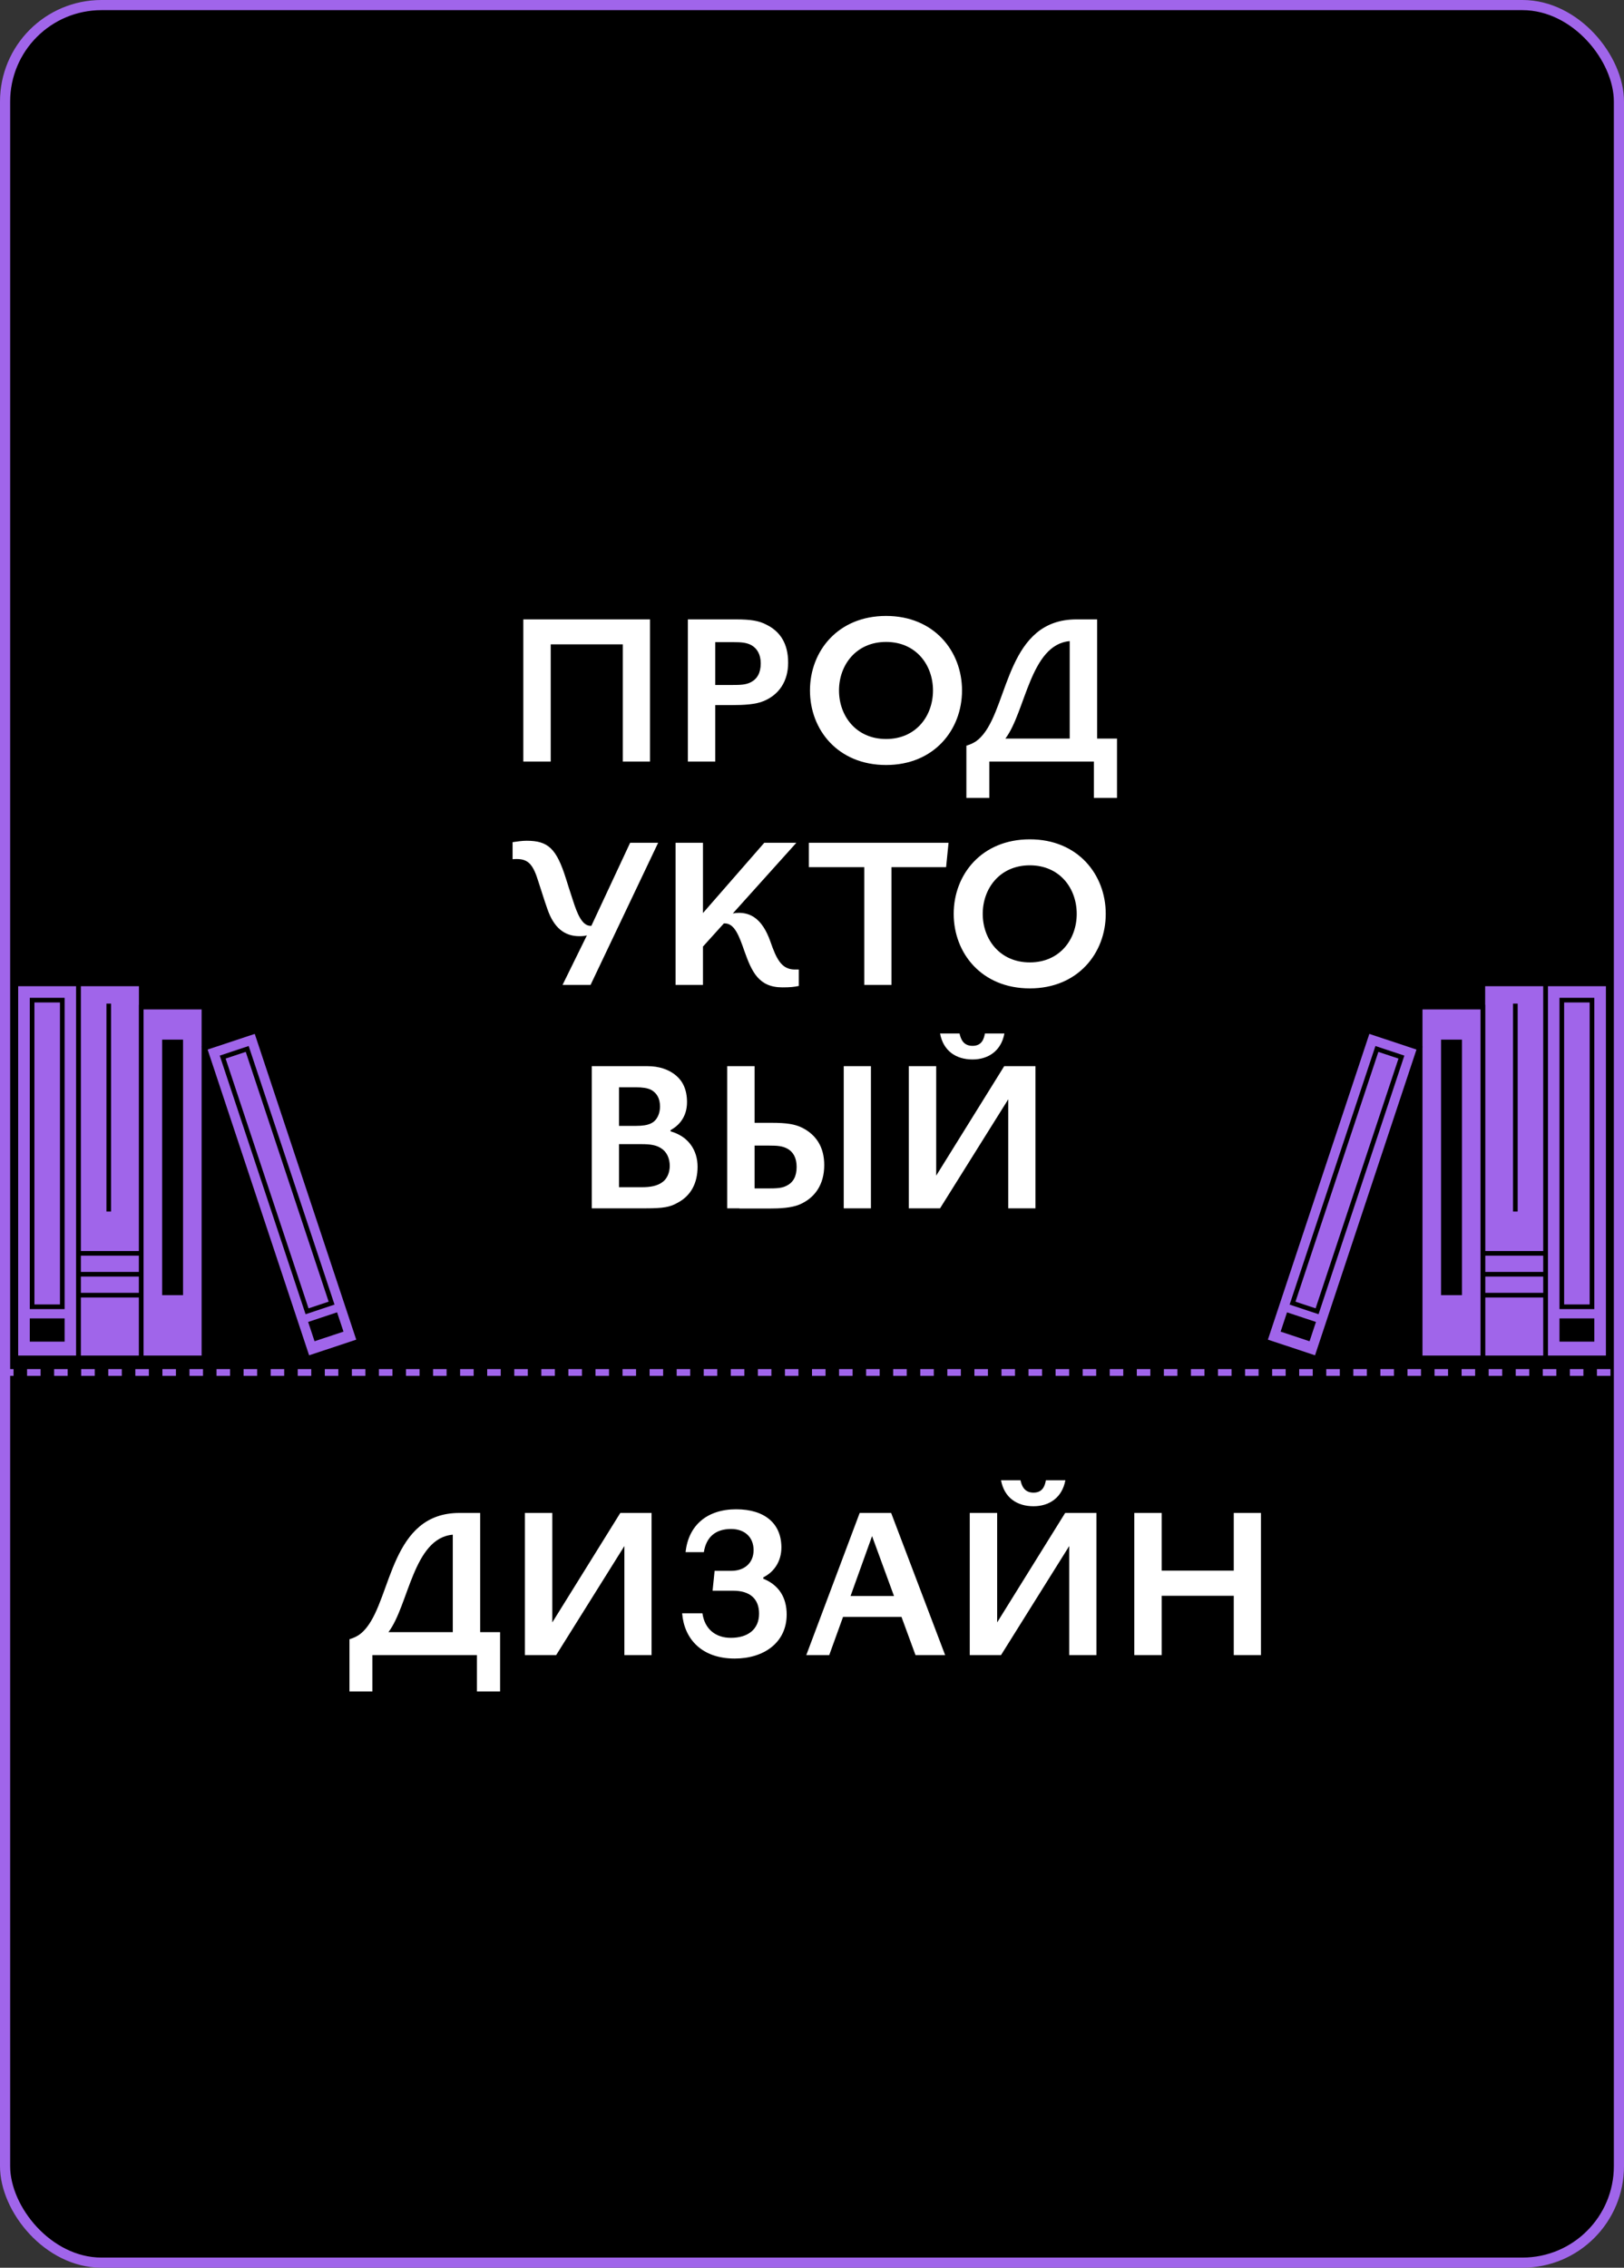 <?xml version="1.0" encoding="UTF-8"?> <svg xmlns="http://www.w3.org/2000/svg" width="480" height="670" viewBox="0 0 480 670" fill="none"><rect x="0" y="0" width="480" height="670" fill="#333333" stroke="none"/> <rect x="1.5" y="1.5" width="477" height="667" rx="28.5" fill="black"></rect> <rect x="1.5" y="1.5" width="477" height="667" rx="28.5" stroke="#A065EA" stroke-width="3"></rect> <path d="M184.074 225V190.38H162.774V225H154.674V183H192.114V225H184.074ZM203.307 225V183H217.527C221.967 183 224.367 183.42 226.527 184.56C230.547 186.54 232.947 190.08 232.947 195.78C232.947 201.36 230.187 205.26 225.747 207.12C223.347 208.14 219.867 208.32 216.327 208.32H211.407V225H203.307ZM211.407 202.38H216.207C218.907 202.38 220.407 202.32 221.847 201.6C223.767 200.64 224.847 198.84 224.847 196.02C224.847 193.32 223.767 191.58 222.087 190.62C220.647 189.84 219.147 189.72 216.567 189.72H211.407V202.38ZM261.901 226.02C247.681 226.02 239.401 215.64 239.401 204C239.401 192.36 247.681 181.98 261.901 181.98C276.061 181.98 284.341 192.36 284.341 204C284.341 215.64 276.061 226.02 261.901 226.02ZM247.981 204C247.981 211.5 253.021 218.34 261.901 218.34C270.781 218.34 275.761 211.5 275.761 204C275.761 196.5 270.781 189.66 261.901 189.66C253.021 189.66 247.981 196.5 247.981 204ZM285.631 220.32C288.331 219.48 289.411 218.4 290.671 216.9C298.171 207.54 297.931 183 318.151 183H324.271V218.22H330.151V235.74H323.311V225H292.411V235.74H285.631V220.32ZM297.151 218.22H316.171V189.42C304.471 190.44 303.151 210.3 297.151 218.22ZM166.266 291L173.466 276.36C172.806 276.54 172.086 276.6 171.246 276.6C166.866 276.6 163.686 274.14 161.766 268.5C160.746 265.62 160.026 263.16 159.126 260.46C157.626 255.6 156.246 253.8 152.766 253.8C152.406 253.8 151.866 253.8 151.506 253.86V248.82C152.706 248.64 154.266 248.4 155.646 248.4C161.946 248.4 164.466 250.62 167.286 259.62C167.766 261.18 168.366 263.04 169.386 266.16C170.586 269.88 172.026 273.54 174.546 273.54H174.786L186.246 249H194.526L174.546 291H166.266ZM199.674 291V249H207.774V269.76L225.894 249H235.374L216.594 269.88C217.194 269.76 217.794 269.7 218.394 269.7C221.814 269.7 225.294 271.38 227.694 278.16C229.494 283.38 230.994 286.32 234.714 286.44H236.094V291.3C234.654 291.6 233.574 291.72 231.234 291.72C224.214 291.72 222.174 287.04 220.014 280.98C218.514 276.66 217.134 272.82 214.254 272.82H213.954L207.774 279.66V291H199.674ZM255.456 291V256.2H239.076V249H280.356L279.636 256.2H263.496V291H255.456ZM304.382 292.02C290.162 292.02 281.882 281.64 281.882 270C281.882 258.36 290.162 247.98 304.382 247.98C318.542 247.98 326.822 258.36 326.822 270C326.822 281.64 318.542 292.02 304.382 292.02ZM290.462 270C290.462 277.5 295.502 284.34 304.382 284.34C313.262 284.34 318.242 277.5 318.242 270C318.242 262.5 313.262 255.66 304.382 255.66C295.502 255.66 290.462 262.5 290.462 270ZM174.918 357V315H191.418C194.658 315 197.658 315.9 199.878 317.82C201.798 319.44 203.058 321.96 203.058 325.62C203.058 330.06 200.598 332.58 198.198 333.9V334.26C203.538 335.76 206.178 339.9 206.178 344.7C206.178 349.5 204.258 353.28 200.238 355.38C198.018 356.64 196.038 357 190.878 357H174.918ZM182.958 350.76H189.738C192.138 350.76 194.178 350.4 195.618 349.38C197.058 348.48 197.958 346.56 197.958 344.46C197.958 342.24 197.058 340.26 195.378 339.24C193.938 338.28 192.078 338.04 189.738 338.04H182.958V350.76ZM182.958 332.64H188.058C189.738 332.64 191.358 332.46 192.498 331.86C194.418 330.9 195.078 328.68 195.078 326.94C195.078 324.42 194.058 322.92 192.498 322.02C191.358 321.42 189.738 321.24 188.058 321.24H182.958V332.64ZM218.537 357.06V357H214.937V315H223.037V331.74H228.197C232.337 331.74 234.977 332.1 237.197 333.24C241.157 335.28 243.617 338.82 243.617 344.22C243.617 350.04 240.797 353.94 236.357 355.86C233.957 356.88 230.537 357.06 227.357 357.06H218.537ZM223.037 351.12H226.817C229.517 351.12 231.077 351.06 232.457 350.34C234.437 349.38 235.457 347.58 235.457 344.76C235.457 342 234.377 340.26 232.697 339.36C231.257 338.58 229.757 338.46 227.177 338.46H223.037V351.12ZM249.377 357V315H257.417V357H249.377ZM268.609 357V315H276.709V347.34L296.809 315H306.049V357H298.009V324.78L277.849 357H268.609ZM277.849 305.34H283.609C283.969 307.02 284.749 309 287.449 309C290.149 309 290.809 307.02 291.109 305.34H296.869C295.909 310.56 292.009 313.02 287.449 313.02C282.649 313.02 278.809 310.56 277.849 305.34ZM103.288 484.32C105.988 483.48 107.068 482.4 108.328 480.9C115.828 471.54 115.588 447 135.808 447H141.928V482.22H147.808V499.74H140.968V489H110.068V499.74H103.288V484.32ZM114.808 482.22H133.828V453.42C122.128 454.44 120.808 474.3 114.808 482.22ZM155.143 489V447H163.243V479.34L183.343 447H192.583V489H184.543V456.78L164.383 489H155.143ZM217.155 490.02C207.375 490.02 202.215 484.2 201.615 476.64H207.615C208.275 481.38 211.575 483.9 216.015 483.9C221.055 483.9 224.355 481.38 224.355 476.76C224.355 472.32 221.595 469.98 216.735 469.98H210.615L211.215 464.1H216.195C219.975 464.1 222.735 461.82 222.735 457.98C222.735 454.2 220.155 451.74 216.075 451.74C211.575 451.74 208.755 454.02 208.035 458.58H202.635C203.475 450.6 209.055 445.92 217.575 445.92C226.095 445.92 230.955 450.18 230.955 457.2C230.955 461.28 228.795 464.46 225.615 466.02V466.44C230.235 468.3 232.515 472.02 232.515 477C232.515 485.28 225.795 490.02 217.155 490.02ZM270.593 489L266.453 477.72H249.173L245.093 489H238.313L254.093 447H263.393L279.353 489H270.593ZM251.393 471.54H264.233L257.753 453.84L251.393 471.54ZM286.627 489V447H294.727V479.34L314.827 447H324.067V489H316.027V456.78L295.867 489H286.627ZM295.867 437.34H301.627C301.987 439.02 302.767 441 305.467 441C308.167 441 308.827 439.02 309.127 437.34H314.887C313.927 442.56 310.027 445.02 305.467 445.02C300.667 445.02 296.827 442.56 295.867 437.34ZM364.66 489V471.48H343.36V489H335.26V447H343.36V464.04H364.66V447H372.7V489H364.66Z" fill="white"></path> <rect x="4.686" y="290.686" width="18.531" height="110.501" fill="#A065EA" stroke="black" stroke-width="1.373"></rect> <rect x="23.218" y="290.686" width="18.531" height="110.501" fill="#A065EA" stroke="black" stroke-width="1.373"></rect> <rect x="41.749" y="297.55" width="18.531" height="103.637" fill="#A065EA" stroke="black" stroke-width="1.373"></rect> <rect x="9.491" y="295.491" width="8.922" height="90.597" fill="#A065EA" stroke="black" stroke-width="1.373"></rect> <rect x="9.491" y="390.206" width="8.922" height="5.491" fill="black" stroke="black" stroke-width="1.373"></rect> <rect x="60.498" y="309.653" width="16.051" height="96.56" transform="rotate(-18.369 60.498 309.653)" fill="#A065EA" stroke="black" stroke-width="1.373"></rect> <rect x="65.817" y="312.318" width="7.64" height="79.136" transform="rotate(-18.369 65.817 312.318)" fill="#A065EA" stroke="black" stroke-width="1.373"></rect> <rect x="91.944" y="391.005" width="7.64" height="4.635" transform="rotate(-18.369 91.944 391.005)" fill="black" stroke="black" stroke-width="1.373"></rect> <path d="M23.561 370.302H41.749" stroke="black" stroke-width="1.373"></path> <path d="M23.561 376.479H41.749" stroke="black" stroke-width="1.373"></path> <path d="M23.561 382.656H41.749" stroke="black" stroke-width="1.373"></path> <path d="M32.141 357.948V296.52" stroke="black" stroke-width="1.373"></path> <rect x="47.926" y="307.159" width="6.177" height="75.498" fill="black"></rect> <rect x="-0.686" y="0.686" width="18.531" height="110.501" transform="matrix(-1 0 0 1 474.657 290)" fill="#A065EA" stroke="black" stroke-width="1.373"></rect> <rect x="-0.686" y="0.686" width="18.531" height="110.501" transform="matrix(-1 0 0 1 456.125 290)" fill="#A065EA" stroke="black" stroke-width="1.373"></rect> <rect x="-0.686" y="0.686" width="18.531" height="103.637" transform="matrix(-1 0 0 1 437.594 296.863)" fill="#A065EA" stroke="black" stroke-width="1.373"></rect> <rect x="-0.686" y="0.686" width="8.922" height="90.597" transform="matrix(-1 0 0 1 469.852 294.804)" fill="#A065EA" stroke="black" stroke-width="1.373"></rect> <rect x="-0.686" y="0.686" width="8.922" height="5.491" transform="matrix(-1 0 0 1 469.852 389.52)" fill="black" stroke="black" stroke-width="1.373"></rect> <rect x="-0.868" y="0.435" width="16.051" height="96.56" transform="matrix(-0.949 -0.315 -0.315 0.949 418.844 308.967)" fill="#A065EA" stroke="black" stroke-width="1.373"></rect> <rect x="-0.868" y="0.435" width="7.64" height="79.136" transform="matrix(-0.949 -0.315 -0.315 0.949 413.526 311.632)" fill="#A065EA" stroke="black" stroke-width="1.373"></rect> <rect x="-0.868" y="0.435" width="7.64" height="4.635" transform="matrix(-0.949 -0.315 -0.315 0.949 387.399 390.319)" fill="black" stroke="black" stroke-width="1.373"></rect> <path d="M456.469 370.302H438.281" stroke="black" stroke-width="1.373"></path> <path d="M456.469 376.479H438.281" stroke="black" stroke-width="1.373"></path> <path d="M456.469 382.656H438.281" stroke="black" stroke-width="1.373"></path> <path d="M447.889 357.948V296.52" stroke="black" stroke-width="1.373"></path> <rect width="6.177" height="75.498" transform="matrix(-1 0 0 1 432.104 307.159)" fill="black"></rect> <path d="M0 405.5H477.5" stroke="#A065EA" stroke-width="2" stroke-dasharray="4 4"></path> </svg> 